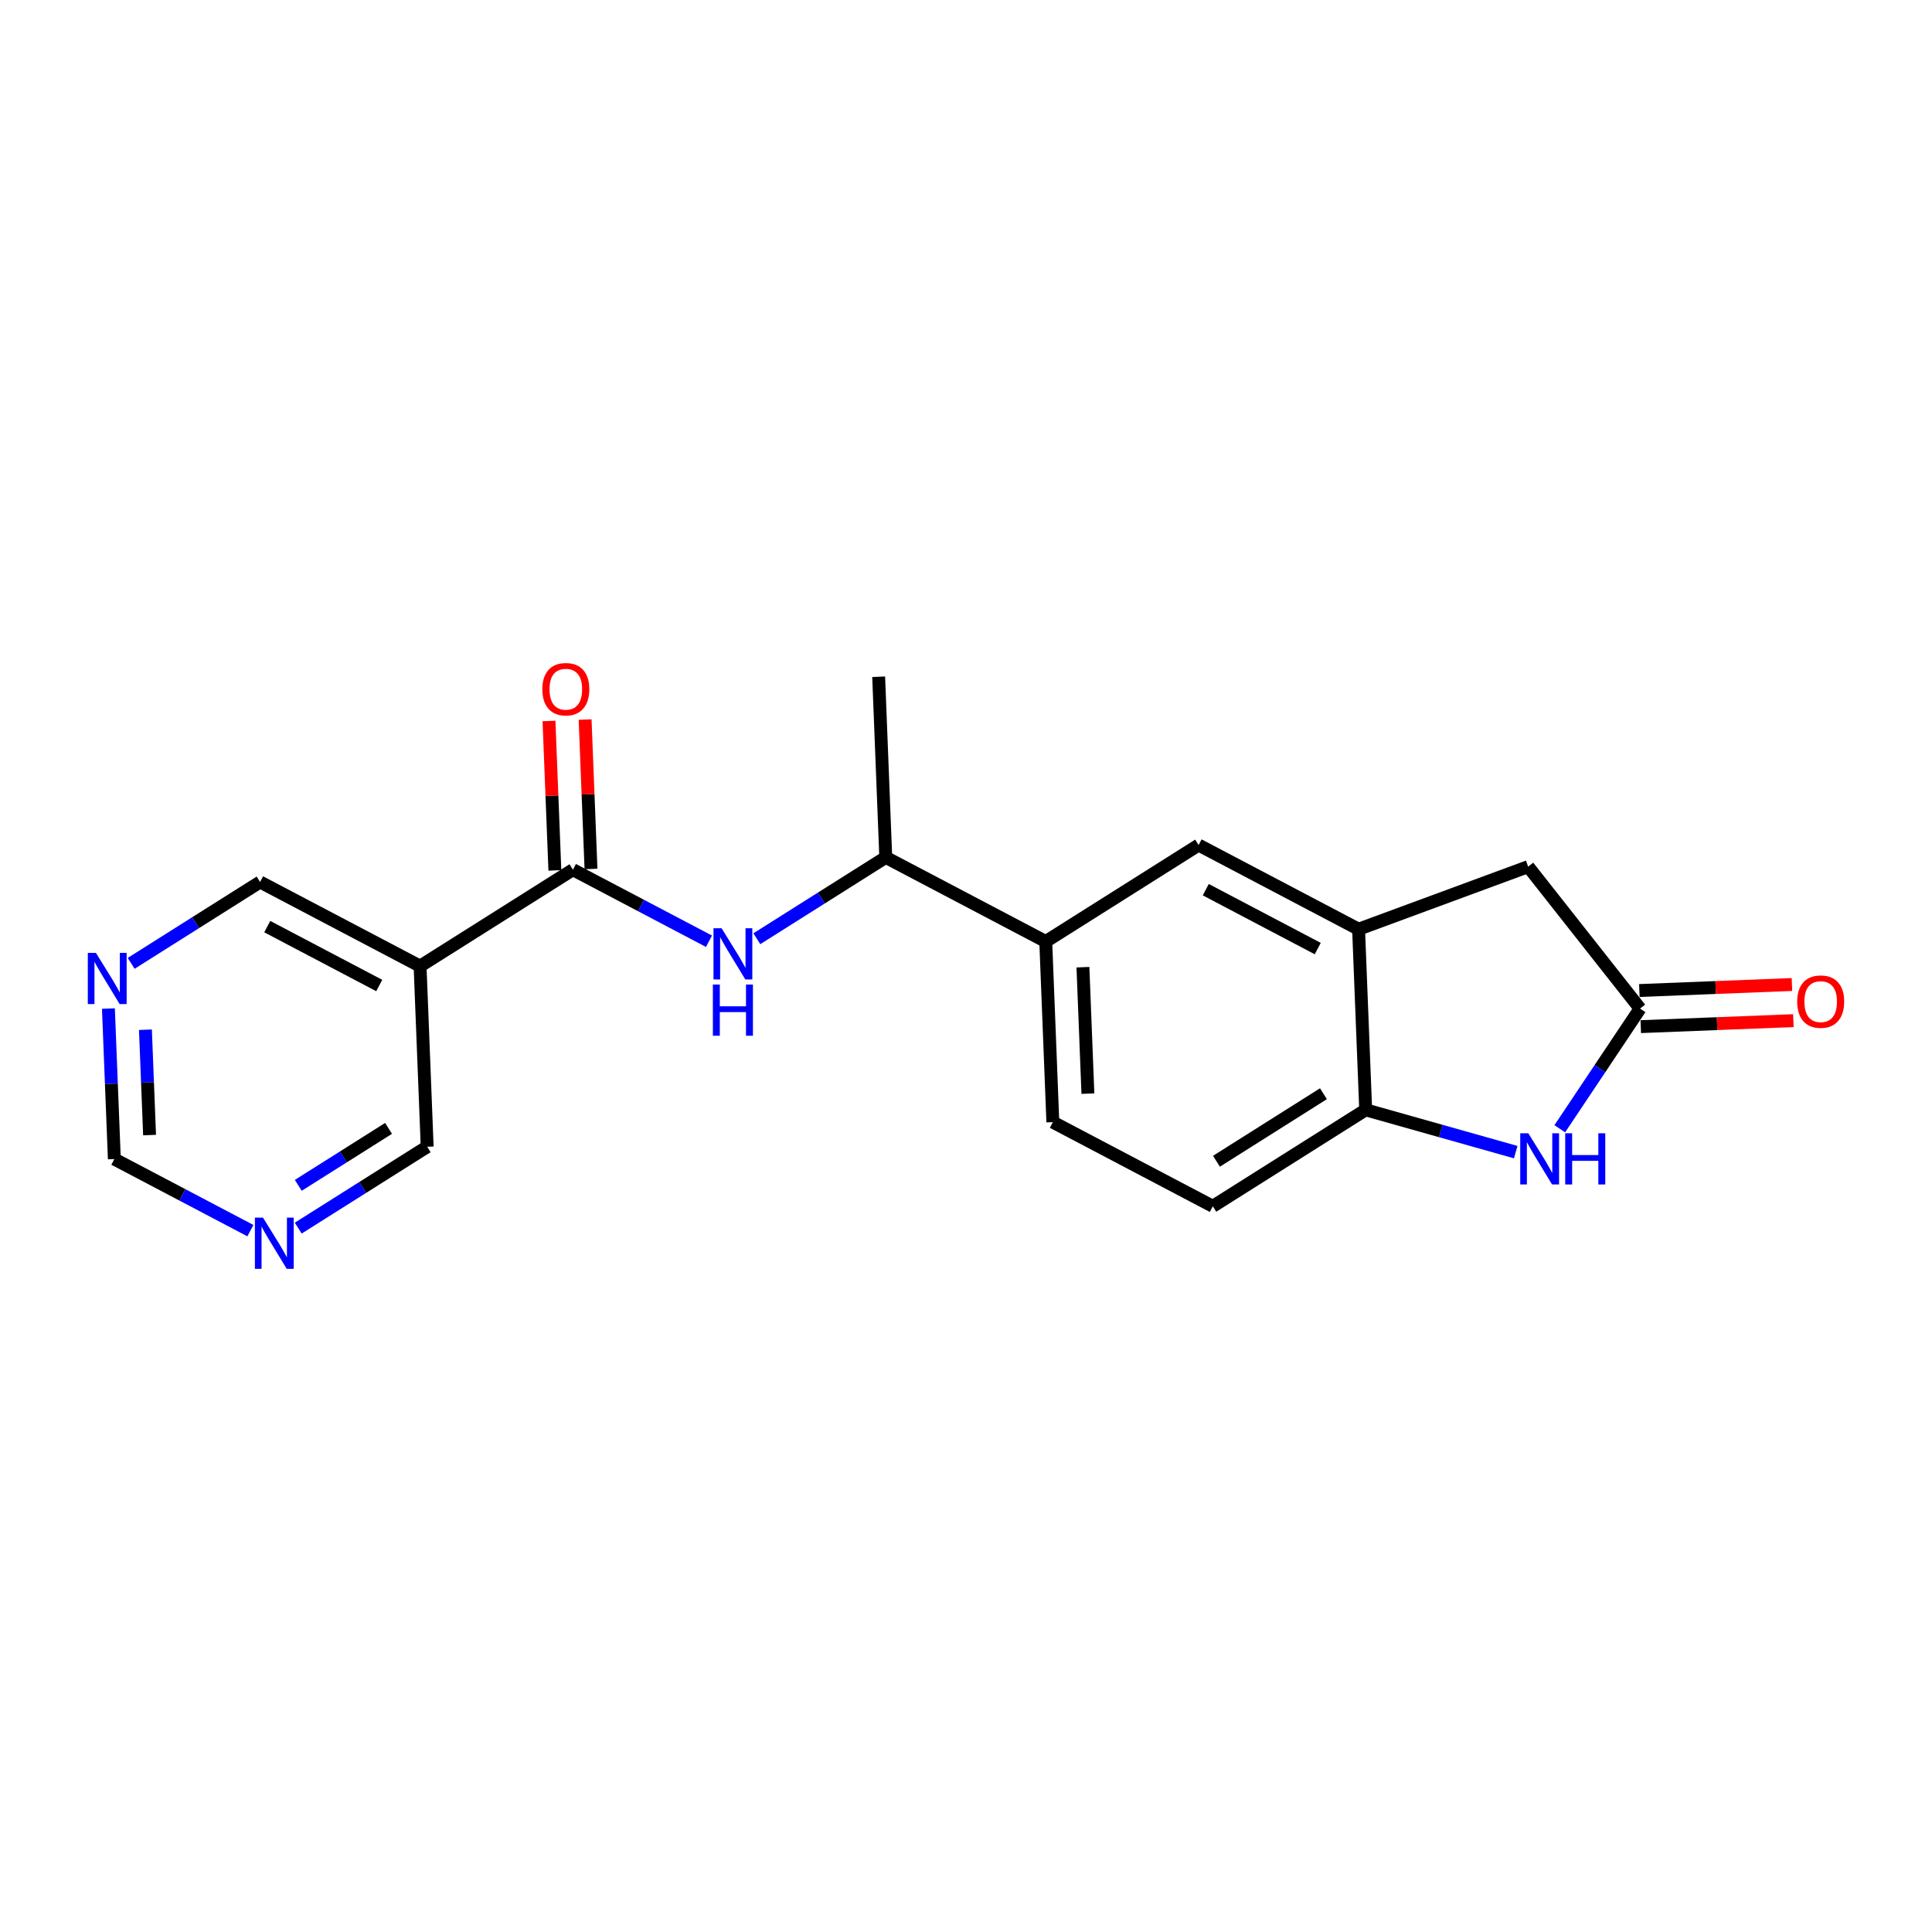 <?xml version='1.0' encoding='iso-8859-1'?>
<svg version='1.1' baseProfile='full'
              xmlns='http://www.w3.org/2000/svg'
                      xmlns:rdkit='http://www.rdkit.org/xml'
                      xmlns:xlink='http://www.w3.org/1999/xlink'
                  xml:space='preserve'
width='300px' height='300px' viewBox='0 0 300 300'>
<!-- END OF HEADER -->
<rect style='opacity:1.0;fill:#FFFFFF;stroke:none' width='300' height='300' x='0' y='0'> </rect>
<rect style='opacity:1.0;fill:#FFFFFF;stroke:none' width='300' height='300' x='0' y='0'> </rect>
<path class='bond-0 atom-0 atom-1' d='M 136.438,105.086 L 137.541,133.132' style='fill:none;fill-rule:evenodd;stroke:#000000;stroke-width:2.0px;stroke-linecap:butt;stroke-linejoin:miter;stroke-opacity:1' />
<path class='bond-1 atom-1 atom-2' d='M 137.541,133.132 L 127.531,139.449' style='fill:none;fill-rule:evenodd;stroke:#000000;stroke-width:2.0px;stroke-linecap:butt;stroke-linejoin:miter;stroke-opacity:1' />
<path class='bond-1 atom-1 atom-2' d='M 127.531,139.449 L 117.521,145.766' style='fill:none;fill-rule:evenodd;stroke:#0000FF;stroke-width:2.0px;stroke-linecap:butt;stroke-linejoin:miter;stroke-opacity:1' />
<path class='bond-10 atom-1 atom-11' d='M 137.541,133.132 L 162.382,146.199' style='fill:none;fill-rule:evenodd;stroke:#000000;stroke-width:2.0px;stroke-linecap:butt;stroke-linejoin:miter;stroke-opacity:1' />
<path class='bond-2 atom-2 atom-3' d='M 110.089,146.156 L 99.526,140.6' style='fill:none;fill-rule:evenodd;stroke:#0000FF;stroke-width:2.0px;stroke-linecap:butt;stroke-linejoin:miter;stroke-opacity:1' />
<path class='bond-2 atom-2 atom-3' d='M 99.526,140.6 L 88.964,135.044' style='fill:none;fill-rule:evenodd;stroke:#000000;stroke-width:2.0px;stroke-linecap:butt;stroke-linejoin:miter;stroke-opacity:1' />
<path class='bond-3 atom-3 atom-4' d='M 91.769,134.933 L 91.312,123.333' style='fill:none;fill-rule:evenodd;stroke:#000000;stroke-width:2.0px;stroke-linecap:butt;stroke-linejoin:miter;stroke-opacity:1' />
<path class='bond-3 atom-3 atom-4' d='M 91.312,123.333 L 90.856,111.732' style='fill:none;fill-rule:evenodd;stroke:#FF0000;stroke-width:2.0px;stroke-linecap:butt;stroke-linejoin:miter;stroke-opacity:1' />
<path class='bond-3 atom-3 atom-4' d='M 86.16,135.154 L 85.703,123.553' style='fill:none;fill-rule:evenodd;stroke:#000000;stroke-width:2.0px;stroke-linecap:butt;stroke-linejoin:miter;stroke-opacity:1' />
<path class='bond-3 atom-3 atom-4' d='M 85.703,123.553 L 85.247,111.953' style='fill:none;fill-rule:evenodd;stroke:#FF0000;stroke-width:2.0px;stroke-linecap:butt;stroke-linejoin:miter;stroke-opacity:1' />
<path class='bond-4 atom-3 atom-5' d='M 88.964,135.044 L 65.228,150.022' style='fill:none;fill-rule:evenodd;stroke:#000000;stroke-width:2.0px;stroke-linecap:butt;stroke-linejoin:miter;stroke-opacity:1' />
<path class='bond-5 atom-5 atom-6' d='M 65.228,150.022 L 40.387,136.955' style='fill:none;fill-rule:evenodd;stroke:#000000;stroke-width:2.0px;stroke-linecap:butt;stroke-linejoin:miter;stroke-opacity:1' />
<path class='bond-5 atom-5 atom-6' d='M 58.888,153.03 L 41.5,143.884' style='fill:none;fill-rule:evenodd;stroke:#000000;stroke-width:2.0px;stroke-linecap:butt;stroke-linejoin:miter;stroke-opacity:1' />
<path class='bond-20 atom-10 atom-5' d='M 66.332,178.068 L 65.228,150.022' style='fill:none;fill-rule:evenodd;stroke:#000000;stroke-width:2.0px;stroke-linecap:butt;stroke-linejoin:miter;stroke-opacity:1' />
<path class='bond-6 atom-6 atom-7' d='M 40.387,136.955 L 30.377,143.272' style='fill:none;fill-rule:evenodd;stroke:#000000;stroke-width:2.0px;stroke-linecap:butt;stroke-linejoin:miter;stroke-opacity:1' />
<path class='bond-6 atom-6 atom-7' d='M 30.377,143.272 L 20.367,149.589' style='fill:none;fill-rule:evenodd;stroke:#0000FF;stroke-width:2.0px;stroke-linecap:butt;stroke-linejoin:miter;stroke-opacity:1' />
<path class='bond-7 atom-7 atom-8' d='M 16.835,156.61 L 17.295,168.295' style='fill:none;fill-rule:evenodd;stroke:#0000FF;stroke-width:2.0px;stroke-linecap:butt;stroke-linejoin:miter;stroke-opacity:1' />
<path class='bond-7 atom-7 atom-8' d='M 17.295,168.295 L 17.755,179.98' style='fill:none;fill-rule:evenodd;stroke:#000000;stroke-width:2.0px;stroke-linecap:butt;stroke-linejoin:miter;stroke-opacity:1' />
<path class='bond-7 atom-7 atom-8' d='M 22.582,159.895 L 22.904,168.074' style='fill:none;fill-rule:evenodd;stroke:#0000FF;stroke-width:2.0px;stroke-linecap:butt;stroke-linejoin:miter;stroke-opacity:1' />
<path class='bond-7 atom-7 atom-8' d='M 22.904,168.074 L 23.226,176.254' style='fill:none;fill-rule:evenodd;stroke:#000000;stroke-width:2.0px;stroke-linecap:butt;stroke-linejoin:miter;stroke-opacity:1' />
<path class='bond-8 atom-8 atom-9' d='M 17.755,179.98 L 28.317,185.536' style='fill:none;fill-rule:evenodd;stroke:#000000;stroke-width:2.0px;stroke-linecap:butt;stroke-linejoin:miter;stroke-opacity:1' />
<path class='bond-8 atom-8 atom-9' d='M 28.317,185.536 L 38.879,191.092' style='fill:none;fill-rule:evenodd;stroke:#0000FF;stroke-width:2.0px;stroke-linecap:butt;stroke-linejoin:miter;stroke-opacity:1' />
<path class='bond-9 atom-9 atom-10' d='M 46.311,190.702 L 56.321,184.385' style='fill:none;fill-rule:evenodd;stroke:#0000FF;stroke-width:2.0px;stroke-linecap:butt;stroke-linejoin:miter;stroke-opacity:1' />
<path class='bond-9 atom-9 atom-10' d='M 56.321,184.385 L 66.332,178.068' style='fill:none;fill-rule:evenodd;stroke:#000000;stroke-width:2.0px;stroke-linecap:butt;stroke-linejoin:miter;stroke-opacity:1' />
<path class='bond-9 atom-9 atom-10' d='M 46.318,184.06 L 53.326,179.638' style='fill:none;fill-rule:evenodd;stroke:#0000FF;stroke-width:2.0px;stroke-linecap:butt;stroke-linejoin:miter;stroke-opacity:1' />
<path class='bond-9 atom-9 atom-10' d='M 53.326,179.638 L 60.333,175.216' style='fill:none;fill-rule:evenodd;stroke:#000000;stroke-width:2.0px;stroke-linecap:butt;stroke-linejoin:miter;stroke-opacity:1' />
<path class='bond-11 atom-11 atom-12' d='M 162.382,146.199 L 163.486,174.245' style='fill:none;fill-rule:evenodd;stroke:#000000;stroke-width:2.0px;stroke-linecap:butt;stroke-linejoin:miter;stroke-opacity:1' />
<path class='bond-11 atom-11 atom-12' d='M 168.157,150.185 L 168.929,169.817' style='fill:none;fill-rule:evenodd;stroke:#000000;stroke-width:2.0px;stroke-linecap:butt;stroke-linejoin:miter;stroke-opacity:1' />
<path class='bond-21 atom-16 atom-11' d='M 186.118,131.22 L 162.382,146.199' style='fill:none;fill-rule:evenodd;stroke:#000000;stroke-width:2.0px;stroke-linecap:butt;stroke-linejoin:miter;stroke-opacity:1' />
<path class='bond-12 atom-12 atom-13' d='M 163.486,174.245 L 188.326,187.312' style='fill:none;fill-rule:evenodd;stroke:#000000;stroke-width:2.0px;stroke-linecap:butt;stroke-linejoin:miter;stroke-opacity:1' />
<path class='bond-13 atom-13 atom-14' d='M 188.326,187.312 L 212.063,172.333' style='fill:none;fill-rule:evenodd;stroke:#000000;stroke-width:2.0px;stroke-linecap:butt;stroke-linejoin:miter;stroke-opacity:1' />
<path class='bond-13 atom-13 atom-14' d='M 188.891,180.318 L 205.506,169.833' style='fill:none;fill-rule:evenodd;stroke:#000000;stroke-width:2.0px;stroke-linecap:butt;stroke-linejoin:miter;stroke-opacity:1' />
<path class='bond-14 atom-14 atom-15' d='M 212.063,172.333 L 210.959,144.287' style='fill:none;fill-rule:evenodd;stroke:#000000;stroke-width:2.0px;stroke-linecap:butt;stroke-linejoin:miter;stroke-opacity:1' />
<path class='bond-22 atom-20 atom-14' d='M 235.361,178.902 L 223.712,175.618' style='fill:none;fill-rule:evenodd;stroke:#0000FF;stroke-width:2.0px;stroke-linecap:butt;stroke-linejoin:miter;stroke-opacity:1' />
<path class='bond-22 atom-20 atom-14' d='M 223.712,175.618 L 212.063,172.333' style='fill:none;fill-rule:evenodd;stroke:#000000;stroke-width:2.0px;stroke-linecap:butt;stroke-linejoin:miter;stroke-opacity:1' />
<path class='bond-15 atom-15 atom-16' d='M 210.959,144.287 L 186.118,131.22' style='fill:none;fill-rule:evenodd;stroke:#000000;stroke-width:2.0px;stroke-linecap:butt;stroke-linejoin:miter;stroke-opacity:1' />
<path class='bond-15 atom-15 atom-16' d='M 204.619,147.295 L 187.231,138.148' style='fill:none;fill-rule:evenodd;stroke:#000000;stroke-width:2.0px;stroke-linecap:butt;stroke-linejoin:miter;stroke-opacity:1' />
<path class='bond-16 atom-15 atom-17' d='M 210.959,144.287 L 237.291,134.571' style='fill:none;fill-rule:evenodd;stroke:#000000;stroke-width:2.0px;stroke-linecap:butt;stroke-linejoin:miter;stroke-opacity:1' />
<path class='bond-17 atom-17 atom-18' d='M 237.291,134.571 L 254.669,156.612' style='fill:none;fill-rule:evenodd;stroke:#000000;stroke-width:2.0px;stroke-linecap:butt;stroke-linejoin:miter;stroke-opacity:1' />
<path class='bond-18 atom-18 atom-19' d='M 254.779,159.416 L 266.627,158.95' style='fill:none;fill-rule:evenodd;stroke:#000000;stroke-width:2.0px;stroke-linecap:butt;stroke-linejoin:miter;stroke-opacity:1' />
<path class='bond-18 atom-18 atom-19' d='M 266.627,158.95 L 278.475,158.484' style='fill:none;fill-rule:evenodd;stroke:#FF0000;stroke-width:2.0px;stroke-linecap:butt;stroke-linejoin:miter;stroke-opacity:1' />
<path class='bond-18 atom-18 atom-19' d='M 254.559,153.807 L 266.406,153.341' style='fill:none;fill-rule:evenodd;stroke:#000000;stroke-width:2.0px;stroke-linecap:butt;stroke-linejoin:miter;stroke-opacity:1' />
<path class='bond-18 atom-18 atom-19' d='M 266.406,153.341 L 278.254,152.875' style='fill:none;fill-rule:evenodd;stroke:#FF0000;stroke-width:2.0px;stroke-linecap:butt;stroke-linejoin:miter;stroke-opacity:1' />
<path class='bond-19 atom-18 atom-20' d='M 254.669,156.612 L 248.435,165.943' style='fill:none;fill-rule:evenodd;stroke:#000000;stroke-width:2.0px;stroke-linecap:butt;stroke-linejoin:miter;stroke-opacity:1' />
<path class='bond-19 atom-18 atom-20' d='M 248.435,165.943 L 242.201,175.274' style='fill:none;fill-rule:evenodd;stroke:#0000FF;stroke-width:2.0px;stroke-linecap:butt;stroke-linejoin:miter;stroke-opacity:1' />
<path  class='atom-2' d='M 112.048 144.136
L 114.652 148.346
Q 114.911 148.762, 115.326 149.514
Q 115.741 150.266, 115.764 150.311
L 115.764 144.136
L 116.819 144.136
L 116.819 152.085
L 115.73 152.085
L 112.935 147.482
Q 112.609 146.943, 112.261 146.326
Q 111.924 145.708, 111.823 145.517
L 111.823 152.085
L 110.79 152.085
L 110.79 144.136
L 112.048 144.136
' fill='#0000FF'/>
<path  class='atom-2' d='M 110.695 152.88
L 111.773 152.88
L 111.773 156.259
L 115.837 156.259
L 115.837 152.88
L 116.915 152.88
L 116.915 160.829
L 115.837 160.829
L 115.837 157.157
L 111.773 157.157
L 111.773 160.829
L 110.695 160.829
L 110.695 152.88
' fill='#0000FF'/>
<path  class='atom-4' d='M 84.212 107.02
Q 84.212 105.112, 85.155 104.045
Q 86.098 102.978, 87.861 102.978
Q 89.623 102.978, 90.566 104.045
Q 91.51 105.112, 91.51 107.02
Q 91.51 108.951, 90.555 110.051
Q 89.601 111.14, 87.861 111.14
Q 86.109 111.14, 85.155 110.051
Q 84.212 108.962, 84.212 107.02
M 87.861 110.242
Q 89.073 110.242, 89.724 109.434
Q 90.387 108.614, 90.387 107.02
Q 90.387 105.46, 89.724 104.674
Q 89.073 103.877, 87.861 103.877
Q 86.648 103.877, 85.986 104.662
Q 85.335 105.448, 85.335 107.02
Q 85.335 108.626, 85.986 109.434
Q 86.648 110.242, 87.861 110.242
' fill='#FF0000'/>
<path  class='atom-7' d='M 14.894 147.96
L 17.498 152.17
Q 17.757 152.585, 18.172 153.338
Q 18.587 154.09, 18.61 154.135
L 18.61 147.96
L 19.665 147.96
L 19.665 155.909
L 18.576 155.909
L 15.781 151.305
Q 15.455 150.767, 15.107 150.149
Q 14.77 149.532, 14.669 149.341
L 14.669 155.909
L 13.636 155.909
L 13.636 147.96
L 14.894 147.96
' fill='#0000FF'/>
<path  class='atom-9' d='M 40.838 189.073
L 43.443 193.283
Q 43.701 193.698, 44.116 194.451
Q 44.532 195.203, 44.554 195.248
L 44.554 189.073
L 45.609 189.073
L 45.609 197.022
L 44.52 197.022
L 41.725 192.419
Q 41.399 191.88, 41.051 191.262
Q 40.714 190.645, 40.613 190.454
L 40.613 197.022
L 39.581 197.022
L 39.581 189.073
L 40.838 189.073
' fill='#0000FF'/>
<path  class='atom-19' d='M 279.066 155.53
Q 279.066 153.622, 280.009 152.555
Q 280.952 151.489, 282.715 151.489
Q 284.477 151.489, 285.421 152.555
Q 286.364 153.622, 286.364 155.53
Q 286.364 157.461, 285.409 158.562
Q 284.455 159.651, 282.715 159.651
Q 280.963 159.651, 280.009 158.562
Q 279.066 157.473, 279.066 155.53
M 282.715 158.753
Q 283.927 158.753, 284.579 157.944
Q 285.241 157.125, 285.241 155.53
Q 285.241 153.97, 284.579 153.184
Q 283.927 152.387, 282.715 152.387
Q 281.502 152.387, 280.84 153.173
Q 280.189 153.959, 280.189 155.53
Q 280.189 157.136, 280.84 157.944
Q 281.502 158.753, 282.715 158.753
' fill='#FF0000'/>
<path  class='atom-20' d='M 237.32 175.976
L 239.925 180.186
Q 240.183 180.601, 240.598 181.353
Q 241.014 182.106, 241.036 182.151
L 241.036 175.976
L 242.091 175.976
L 242.091 183.924
L 241.002 183.924
L 238.207 179.321
Q 237.881 178.782, 237.533 178.165
Q 237.196 177.547, 237.095 177.357
L 237.095 183.924
L 236.062 183.924
L 236.062 175.976
L 237.32 175.976
' fill='#0000FF'/>
<path  class='atom-20' d='M 243.046 175.976
L 244.123 175.976
L 244.123 179.355
L 248.188 179.355
L 248.188 175.976
L 249.265 175.976
L 249.265 183.924
L 248.188 183.924
L 248.188 180.253
L 244.123 180.253
L 244.123 183.924
L 243.046 183.924
L 243.046 175.976
' fill='#0000FF'/>
</svg>

